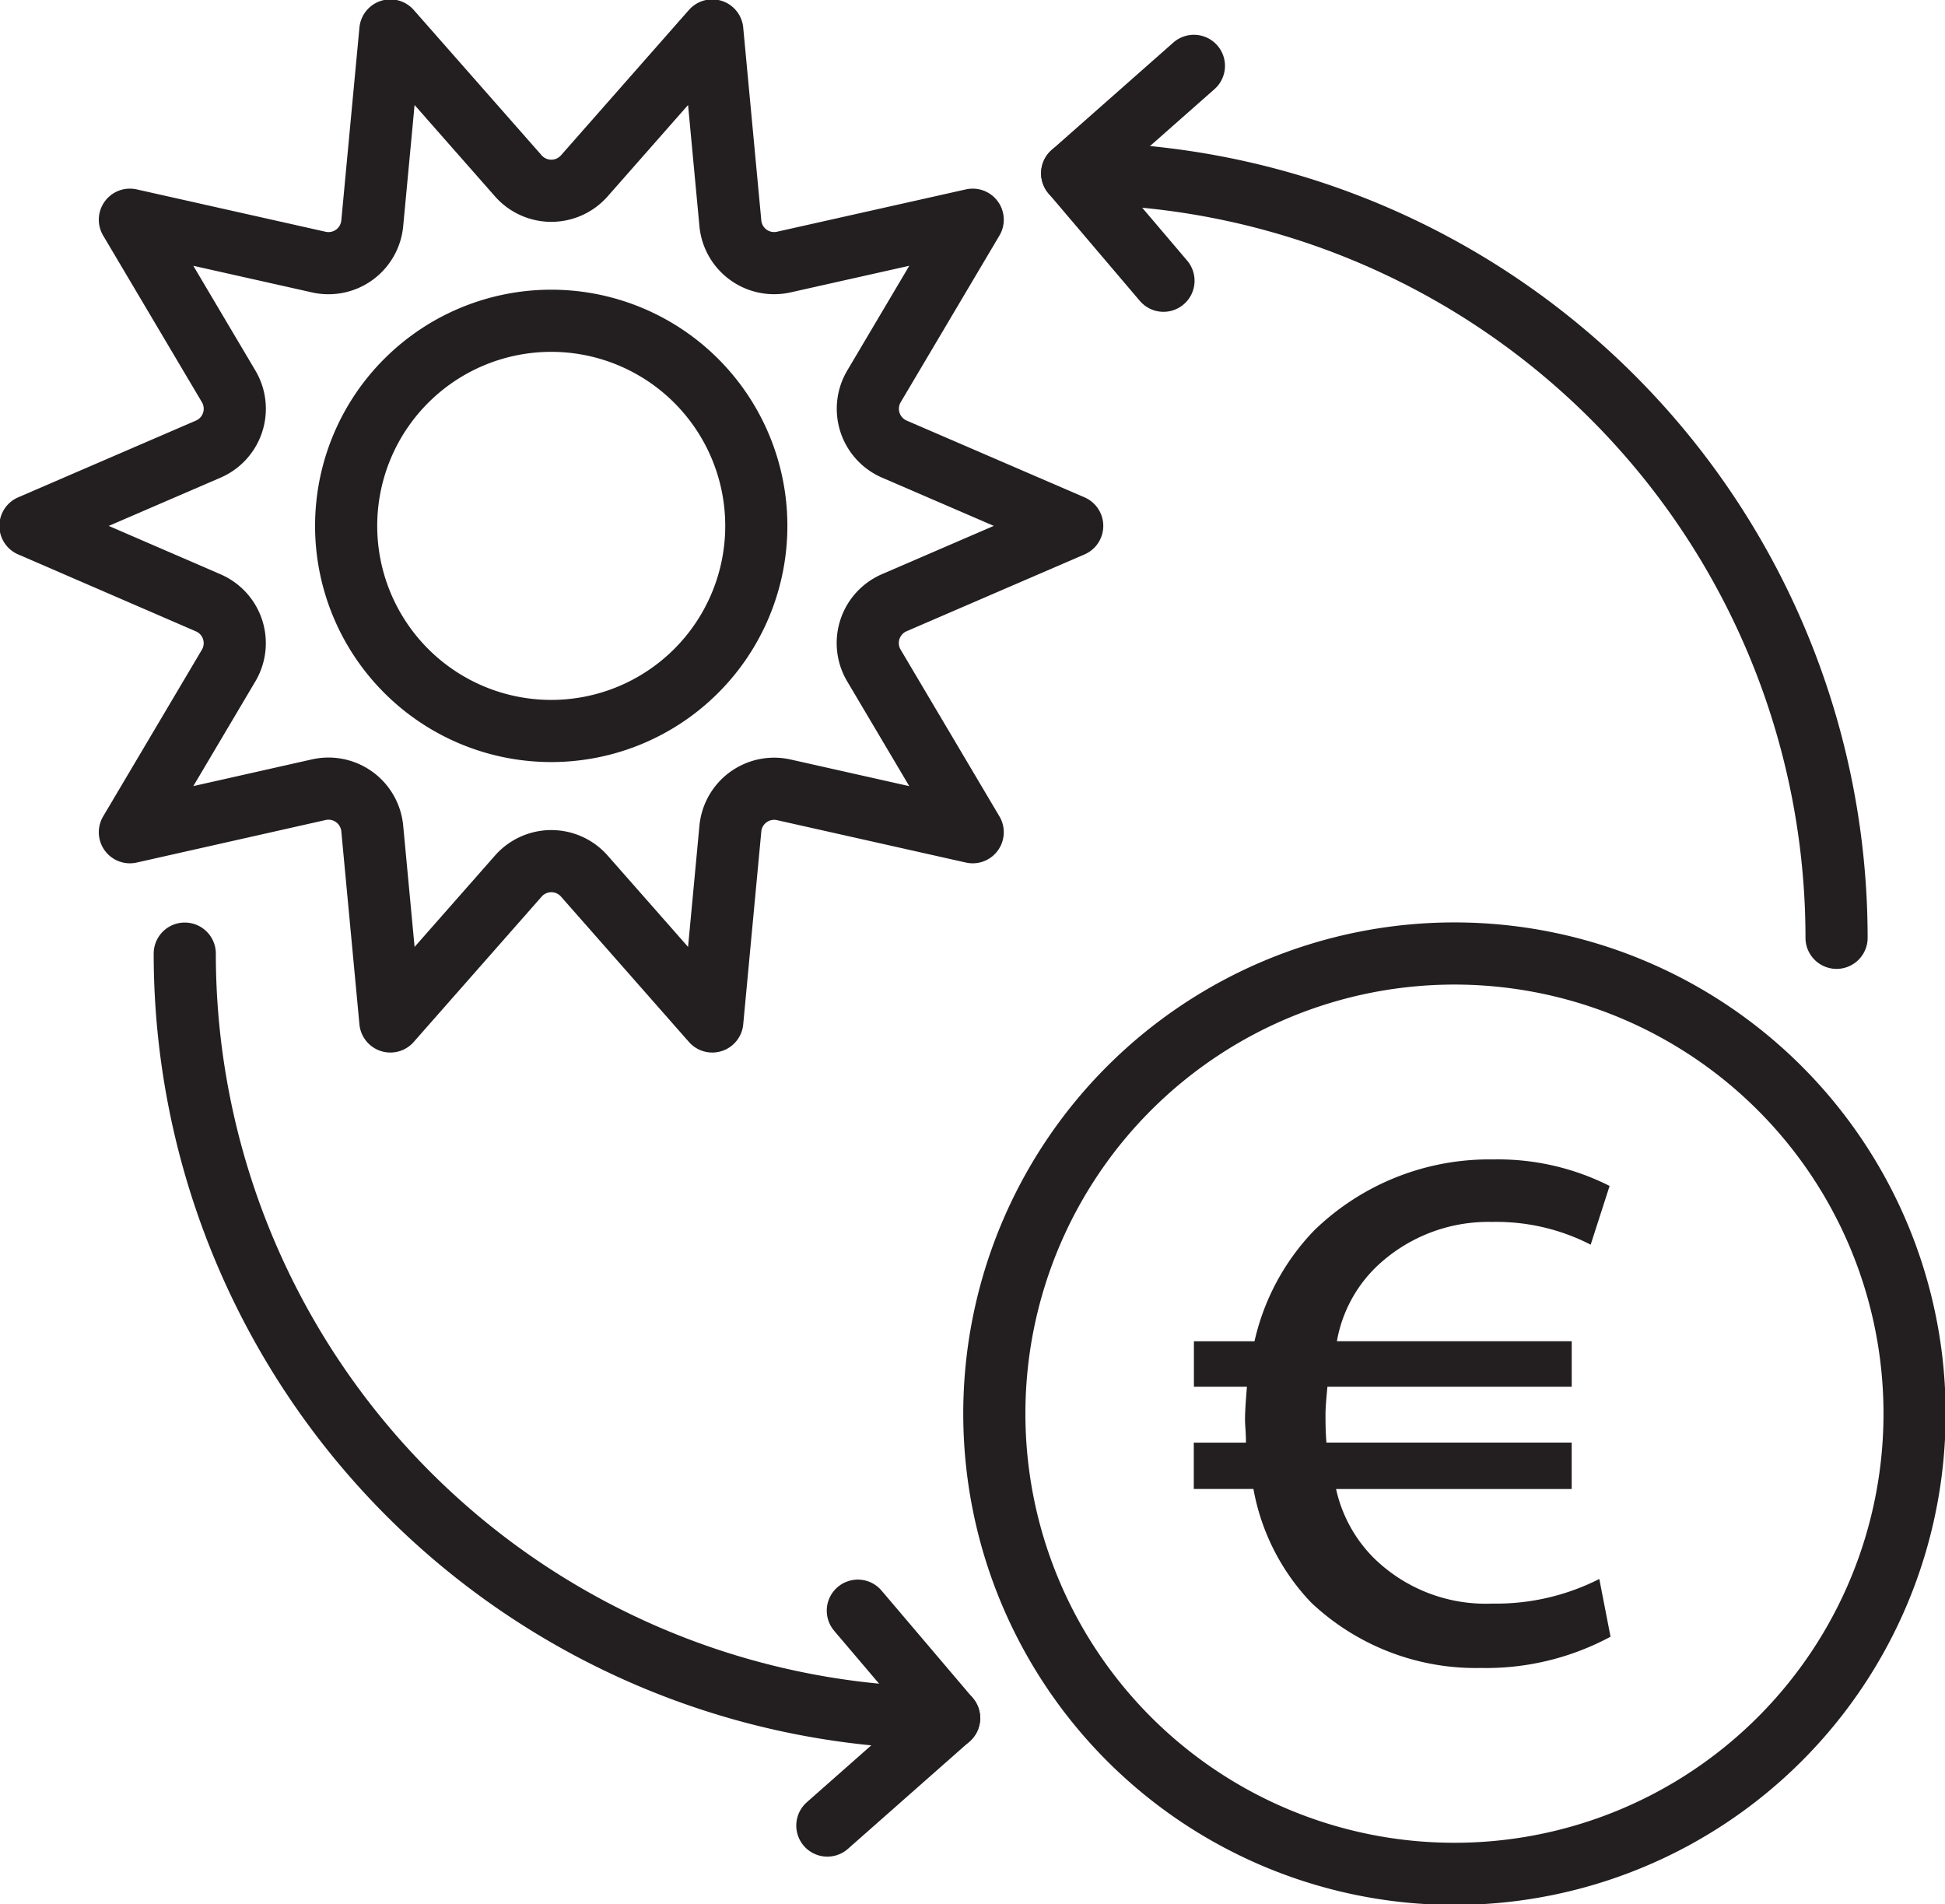 <svg xmlns="http://www.w3.org/2000/svg" xmlns:xlink="http://www.w3.org/1999/xlink" width="62.595" height="61.279" viewBox="0 0 62.595 61.279">
  <defs>
    <clipPath id="clip-path">
      <rect id="Rettangolo_281" data-name="Rettangolo 281" width="62.596" height="61.279" fill="none"/>
    </clipPath>
  </defs>
  <g id="Raggruppa_342" data-name="Raggruppa 342" transform="translate(0 0)">
    <g id="Raggruppa_341" data-name="Raggruppa 341" transform="translate(0 0)" clip-path="url(#clip-path)">
      <path id="Tracciato_424" data-name="Tracciato 424" d="M52.633,53.445a8.457,8.457,0,0,1-4.175,1.006A7.715,7.715,0,0,1,43,52.348a7.112,7.112,0,0,1-1.859-3.657h-1.92V47.2H40.9c0-.336-.03-.549-.03-.732,0-.3.03-.67.061-1.067H39.225V43.938h1.95a7.515,7.515,0,0,1,1.92-3.566,8.083,8.083,0,0,1,5.76-2.285,7.963,7.963,0,0,1,3.748.853l-.609,1.89a6.637,6.637,0,0,0-3.17-.732,5.216,5.216,0,0,0-3.748,1.463,4.387,4.387,0,0,0-1.249,2.376h7.557V45.4H43.522c-.031.336-.062.671-.062.884,0,.244,0,.549.03.915h7.893v1.493H43.8a4.508,4.508,0,0,0,1.189,2.194,5.139,5.139,0,0,0,3.839,1.493,7.333,7.333,0,0,0,3.444-.792Z" transform="translate(-0.802 -0.778)" fill="#231f20"/>
      <path id="Tracciato_425" data-name="Tracciato 425" d="M24.573,17.137a6.6,6.6,0,1,1-6.6-6.6A6.6,6.6,0,0,1,24.573,17.137Z" transform="translate(-0.233 -0.215)" fill="none" stroke="#231f20" stroke-linecap="round" stroke-linejoin="round" stroke-width="2"/>
      <path id="Tracciato_426" data-name="Tracciato 426" d="M30.67,55.926a24.6,24.6,0,0,1-24.6-24.6" transform="translate(-0.124 -0.64)" fill="none" stroke="#231f20" stroke-linecap="round" stroke-linejoin="round" stroke-width="2"/>
      <path id="Tracciato_427" data-name="Tracciato 427" d="M18.825,5.678,22.943,1l.582,6.205a1.414,1.414,0,0,0,1.718,1.248L31.324,7.09l-3.177,5.362a1.415,1.415,0,0,0,.656,2.02l5.723,2.47L28.8,19.414a1.415,1.415,0,0,0-.656,2.02L31.324,26.8l-6.081-1.365a1.415,1.415,0,0,0-1.718,1.249l-.582,6.205-4.118-4.678a1.414,1.414,0,0,0-2.124,0l-4.118,4.678L12,26.68a1.415,1.415,0,0,0-1.718-1.249L4.2,26.8l3.177-5.362a1.414,1.414,0,0,0-.656-2.02L1,16.942l5.722-2.47a1.414,1.414,0,0,0,.656-2.02L4.2,7.09l6.082,1.364A1.414,1.414,0,0,0,12,7.205L12.583,1,16.7,5.678A1.415,1.415,0,0,0,18.825,5.678Z" transform="translate(-0.02 -0.02)" fill="none" stroke="#231f20" stroke-linecap="round" stroke-linejoin="round" stroke-width="2"/>
      <path id="Tracciato_428" data-name="Tracciato 428" d="M28.163,52.911,31.1,56.368l-3.918,3.458" transform="translate(-0.556 -1.082)" fill="none" stroke="#231f20" stroke-linecap="round" stroke-linejoin="round" stroke-width="2"/>
      <path id="Tracciato_429" data-name="Tracciato 429" d="M35.225,5.693a24.6,24.6,0,0,1,24.6,24.6" transform="translate(-0.72 -0.116)" fill="none" stroke="#231f20" stroke-linecap="round" stroke-linejoin="round" stroke-width="2"/>
      <path id="Tracciato_430" data-name="Tracciato 430" d="M38.164,9.078,35.225,5.621l3.918-3.458" transform="translate(-0.72 -0.044)" fill="none" stroke="#231f20" stroke-linecap="round" stroke-linejoin="round" stroke-width="2"/>
      <path id="Tracciato_431" data-name="Tracciato 431" d="M62.284,46.131A14.808,14.808,0,1,1,47.475,31.322,14.809,14.809,0,0,1,62.284,46.131Z" transform="translate(-0.668 -0.64)" fill="none" stroke="#231f20" stroke-linecap="round" stroke-linejoin="round" stroke-width="2"/>
    </g>
  </g>
</svg>
